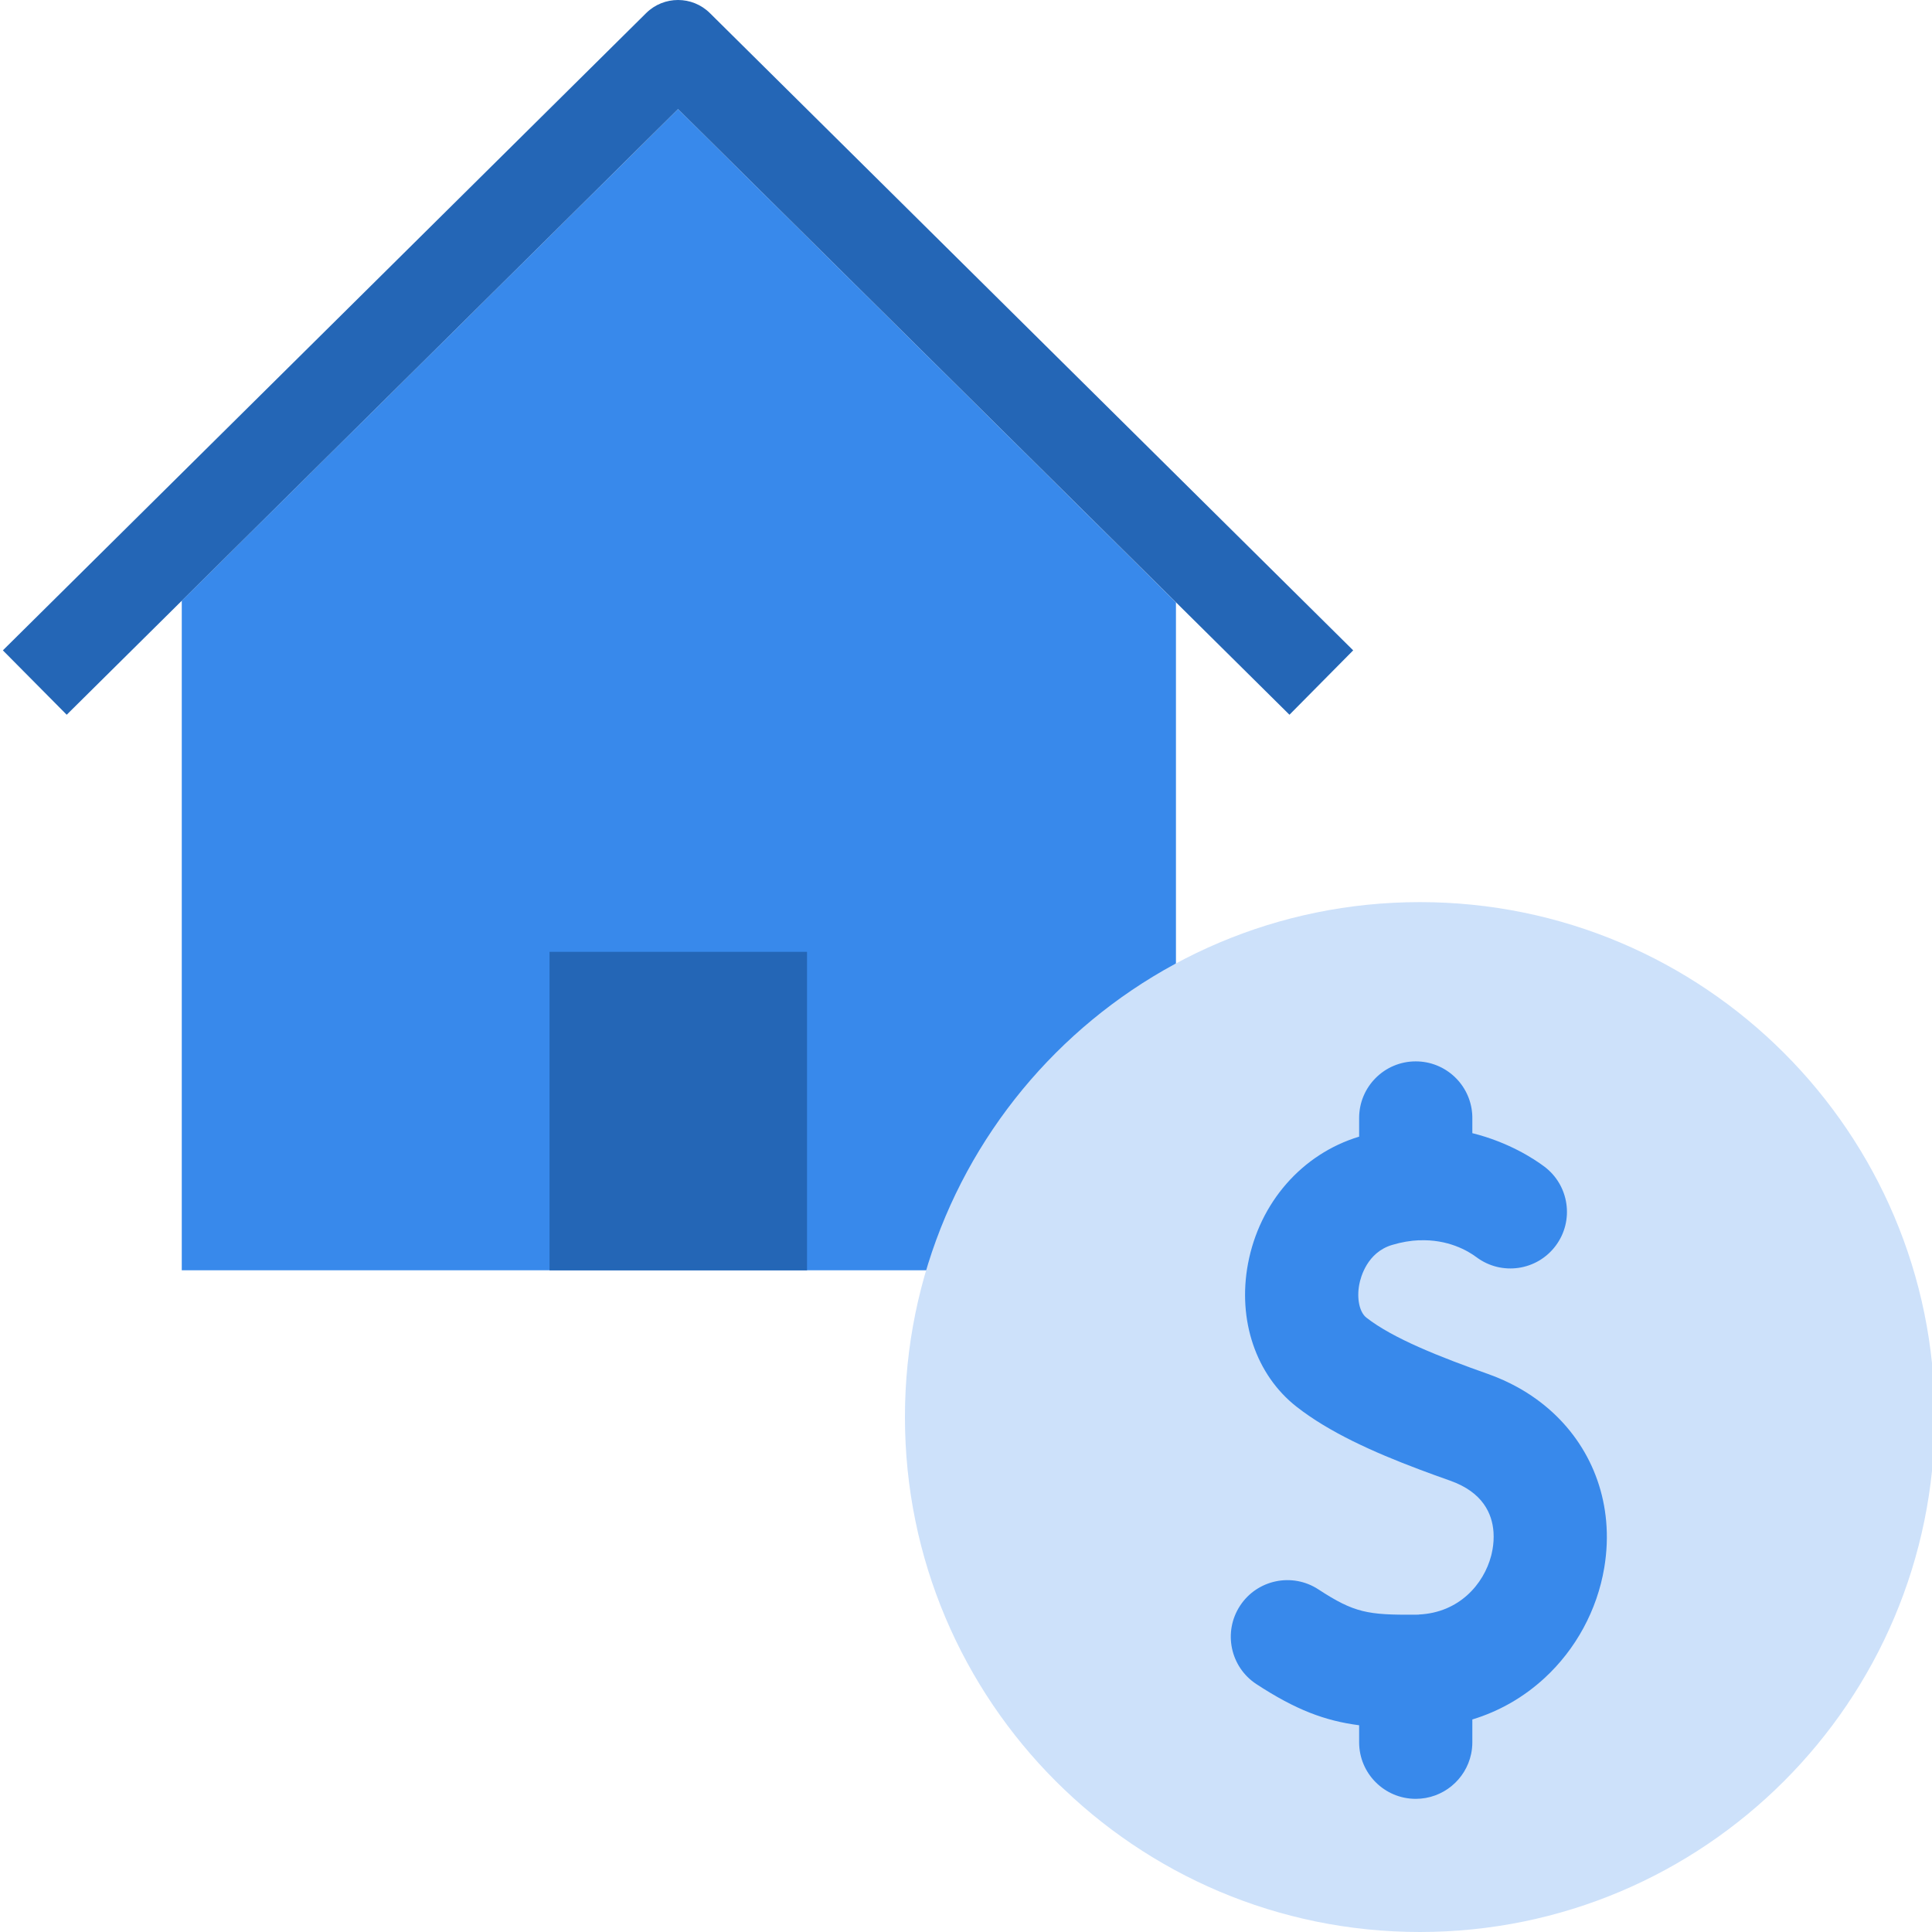 <svg width="192" height="192" viewBox="0 0 192 192" fill="none" xmlns="http://www.w3.org/2000/svg">
<g clip-path="url(#clip0_291_229)">
<path d="M116.865 59.866V126.238H18.064V59.697L67.384 10.841L116.865 59.866Z" fill="#3889EB"/>
<path d="M128.145 71.03L67.384 10.841L6.629 71.03L0.285 64.632L64.214 1.301C65.969 -0.434 68.794 -0.434 70.548 1.301L134.478 64.632L128.145 71.03Z" fill="#2466B6"/>
<path d="M54.611 94.592H80.201V126.244H54.611V94.592Z" fill="#2466B6"/>
<path d="M192.279 140.819C192.283 169.083 169.373 191.997 141.11 192C112.845 192.002 89.932 169.091 89.932 140.828C89.93 112.564 112.842 89.651 141.105 89.651C169.365 89.651 192.276 112.559 192.279 140.819Z" fill="#CDE1FA"/>
<path fill-rule="evenodd" clip-rule="evenodd" d="M147.868 136.541C148.912 136.911 149.899 137.355 150.822 137.866C155.926 140.689 159.119 145.56 159.619 151.174C159.752 152.673 159.694 154.226 159.428 155.807C158.722 160.006 156.61 163.902 153.48 166.778C151.392 168.696 148.97 170.073 146.319 170.879V173.142C146.319 173.336 146.31 173.528 146.29 173.717C146.27 173.915 146.24 174.11 146.2 174.302C145.665 176.852 143.403 178.767 140.694 178.767C137.588 178.767 135.069 176.248 135.069 173.142V171.454C131.648 171.011 128.74 169.904 124.861 167.366C122.261 165.665 121.532 162.179 123.233 159.579C124.934 156.979 128.419 156.25 131.02 157.951C134.587 160.285 135.931 160.498 140.657 160.467C140.772 160.466 140.887 160.463 141 160.458V160.449C145.001 160.267 147.451 157.439 148.192 154.603C148.206 154.547 148.22 154.492 148.233 154.437C148.272 154.271 148.306 154.106 148.333 153.942C148.415 153.458 148.466 152.874 148.422 152.247C148.295 150.45 147.379 148.301 144.118 147.148C143.079 146.781 142.036 146.404 141 146.013V146.013C136.473 144.306 132.088 142.338 128.845 139.795C124.815 136.634 122.969 131.186 124.026 125.575C125.169 119.507 129.4 114.676 135.069 112.959V111.103C135.069 107.996 137.588 105.478 140.694 105.478C143.655 105.478 146.082 107.766 146.303 110.67C146.309 110.749 146.313 110.828 146.316 110.908C146.318 110.973 146.319 111.038 146.319 111.103V112.612C149.919 113.507 152.433 115.156 153.465 115.927C154.705 116.855 155.454 118.196 155.662 119.616C155.872 121.044 155.535 122.553 154.602 123.801C152.742 126.289 149.218 126.799 146.729 124.938C145.892 124.312 143.899 123.132 141 123.262V123.256C140.183 123.293 139.293 123.435 138.337 123.723C135.864 124.468 135.22 126.923 135.081 127.658C134.817 129.059 135.107 130.41 135.787 130.943C137.107 131.978 138.947 132.958 141 133.873V133.871C143.172 134.838 145.58 135.733 147.868 136.541Z" fill="#3889EB"/>
</g>
<defs>
<clipPath id="clip0_291_229">
<rect width="192" height="192" fill="white"/>
</clipPath>
</defs>
</svg>
